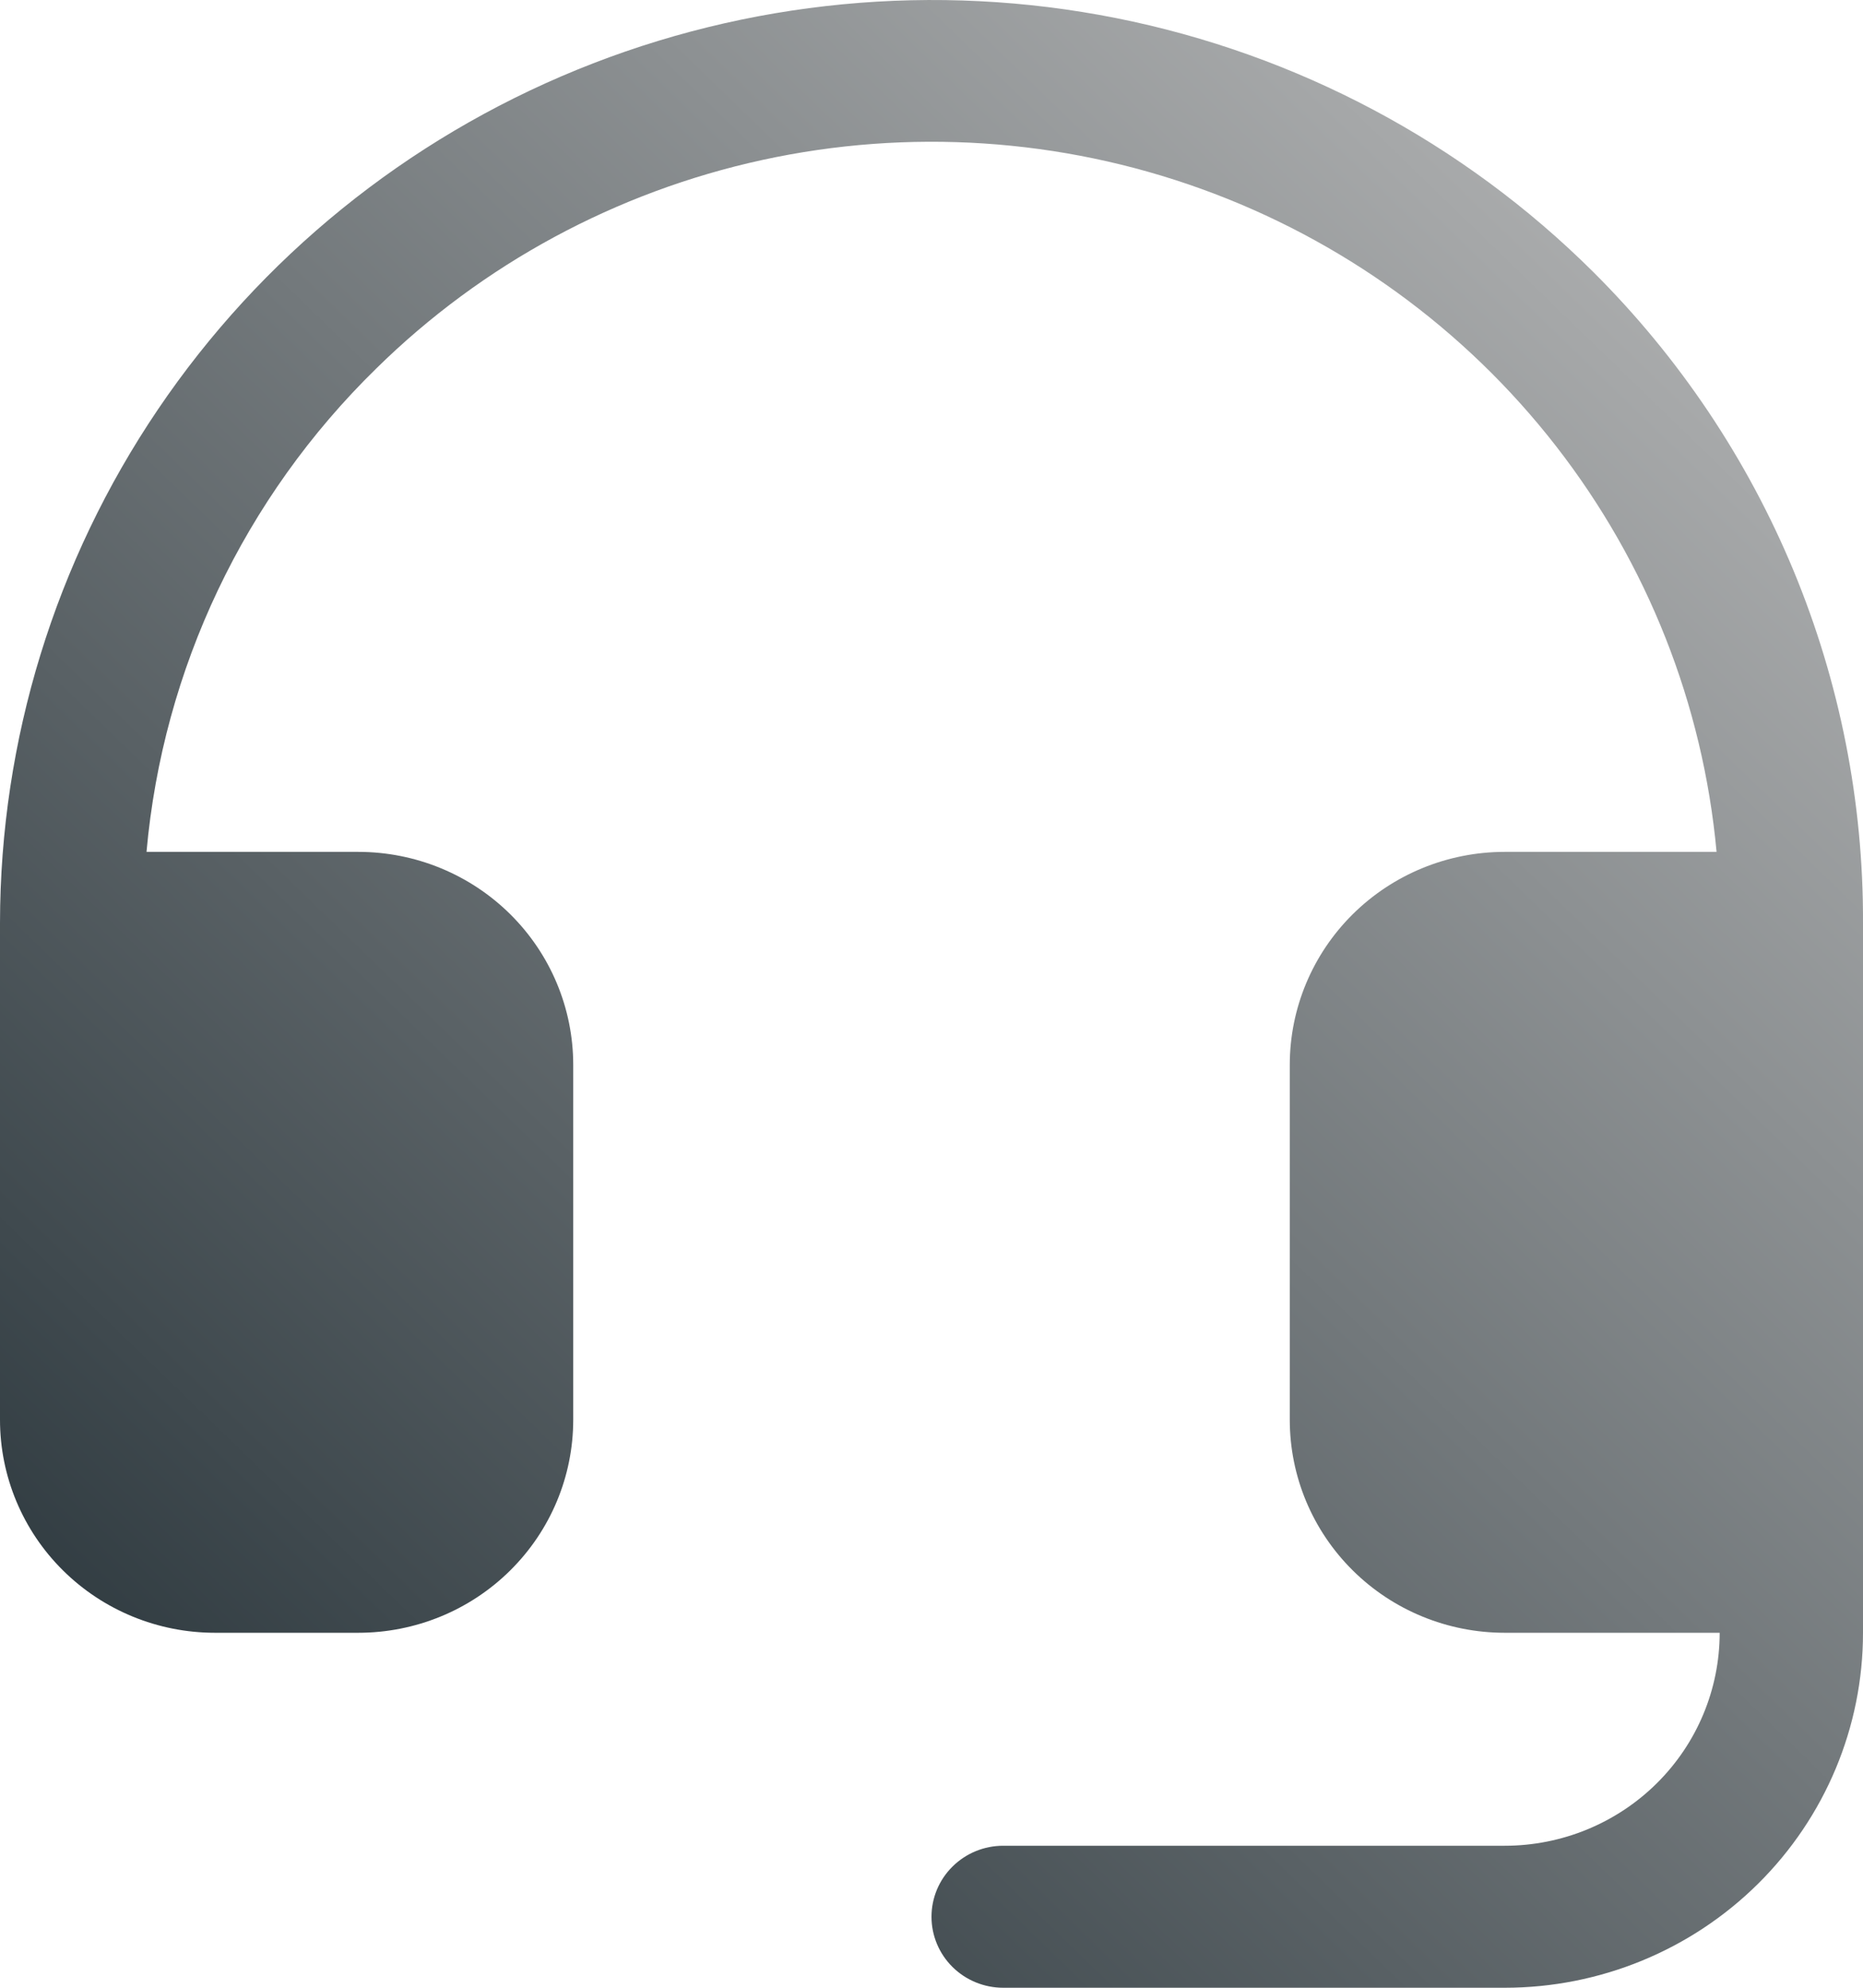 <svg width="45" height="48" viewBox="0 0 45 48" fill="none" xmlns="http://www.w3.org/2000/svg">
<path d="M45 22.285V39.428C45 41.702 44.088 43.882 42.465 45.489C40.842 47.097 38.641 48 36.346 48H24.231C23.772 48 23.331 47.819 23.007 47.498C22.682 47.176 22.5 46.74 22.5 46.286C22.5 45.831 22.682 45.395 23.007 45.074C23.331 44.752 23.772 44.571 24.231 44.571H36.346C37.723 44.571 39.044 44.029 40.017 43.065C40.991 42.101 41.538 40.792 41.538 39.428H36.346C34.969 39.428 33.648 38.887 32.675 37.922C31.701 36.958 31.154 35.65 31.154 34.285V25.714C31.154 24.35 31.701 23.042 32.675 22.077C33.648 21.113 34.969 20.571 36.346 20.571H41.463C41.135 17.007 39.791 13.609 37.586 10.774C35.382 7.939 32.408 5.784 29.013 4.56C25.618 3.336 21.942 3.095 18.413 3.863C14.885 4.632 11.65 6.379 9.086 8.901C5.899 12.016 3.933 16.153 3.539 20.571H8.654C10.031 20.571 11.352 21.113 12.325 22.077C13.299 23.042 13.846 24.35 13.846 25.714V34.285C13.846 35.65 13.299 36.958 12.325 37.922C11.352 38.887 10.031 39.428 8.654 39.428H5.192C3.815 39.428 2.495 38.887 1.521 37.922C0.547 36.958 0 35.65 0 34.285V22.285C0.005 17.871 1.332 13.557 3.813 9.89C6.294 6.222 9.818 3.367 13.939 1.684C18.059 0.002 22.591 -0.432 26.961 0.437C31.33 1.307 35.341 3.441 38.486 6.569C40.562 8.636 42.206 11.088 43.324 13.784C44.441 16.481 45.011 19.37 45 22.285Z" fill="url(#paint0_linear_327_3)"/>
<defs>
<linearGradient id="paint0_linear_327_3" x1="45" y1="1.43051e-06" x2="1.24" y2="45.187" gradientUnits="userSpaceOnUse">
<stop stop-color="#BFBFBF"/>
<stop offset="1" stop-color="#263238"/>
</linearGradient>
</defs>
</svg>
